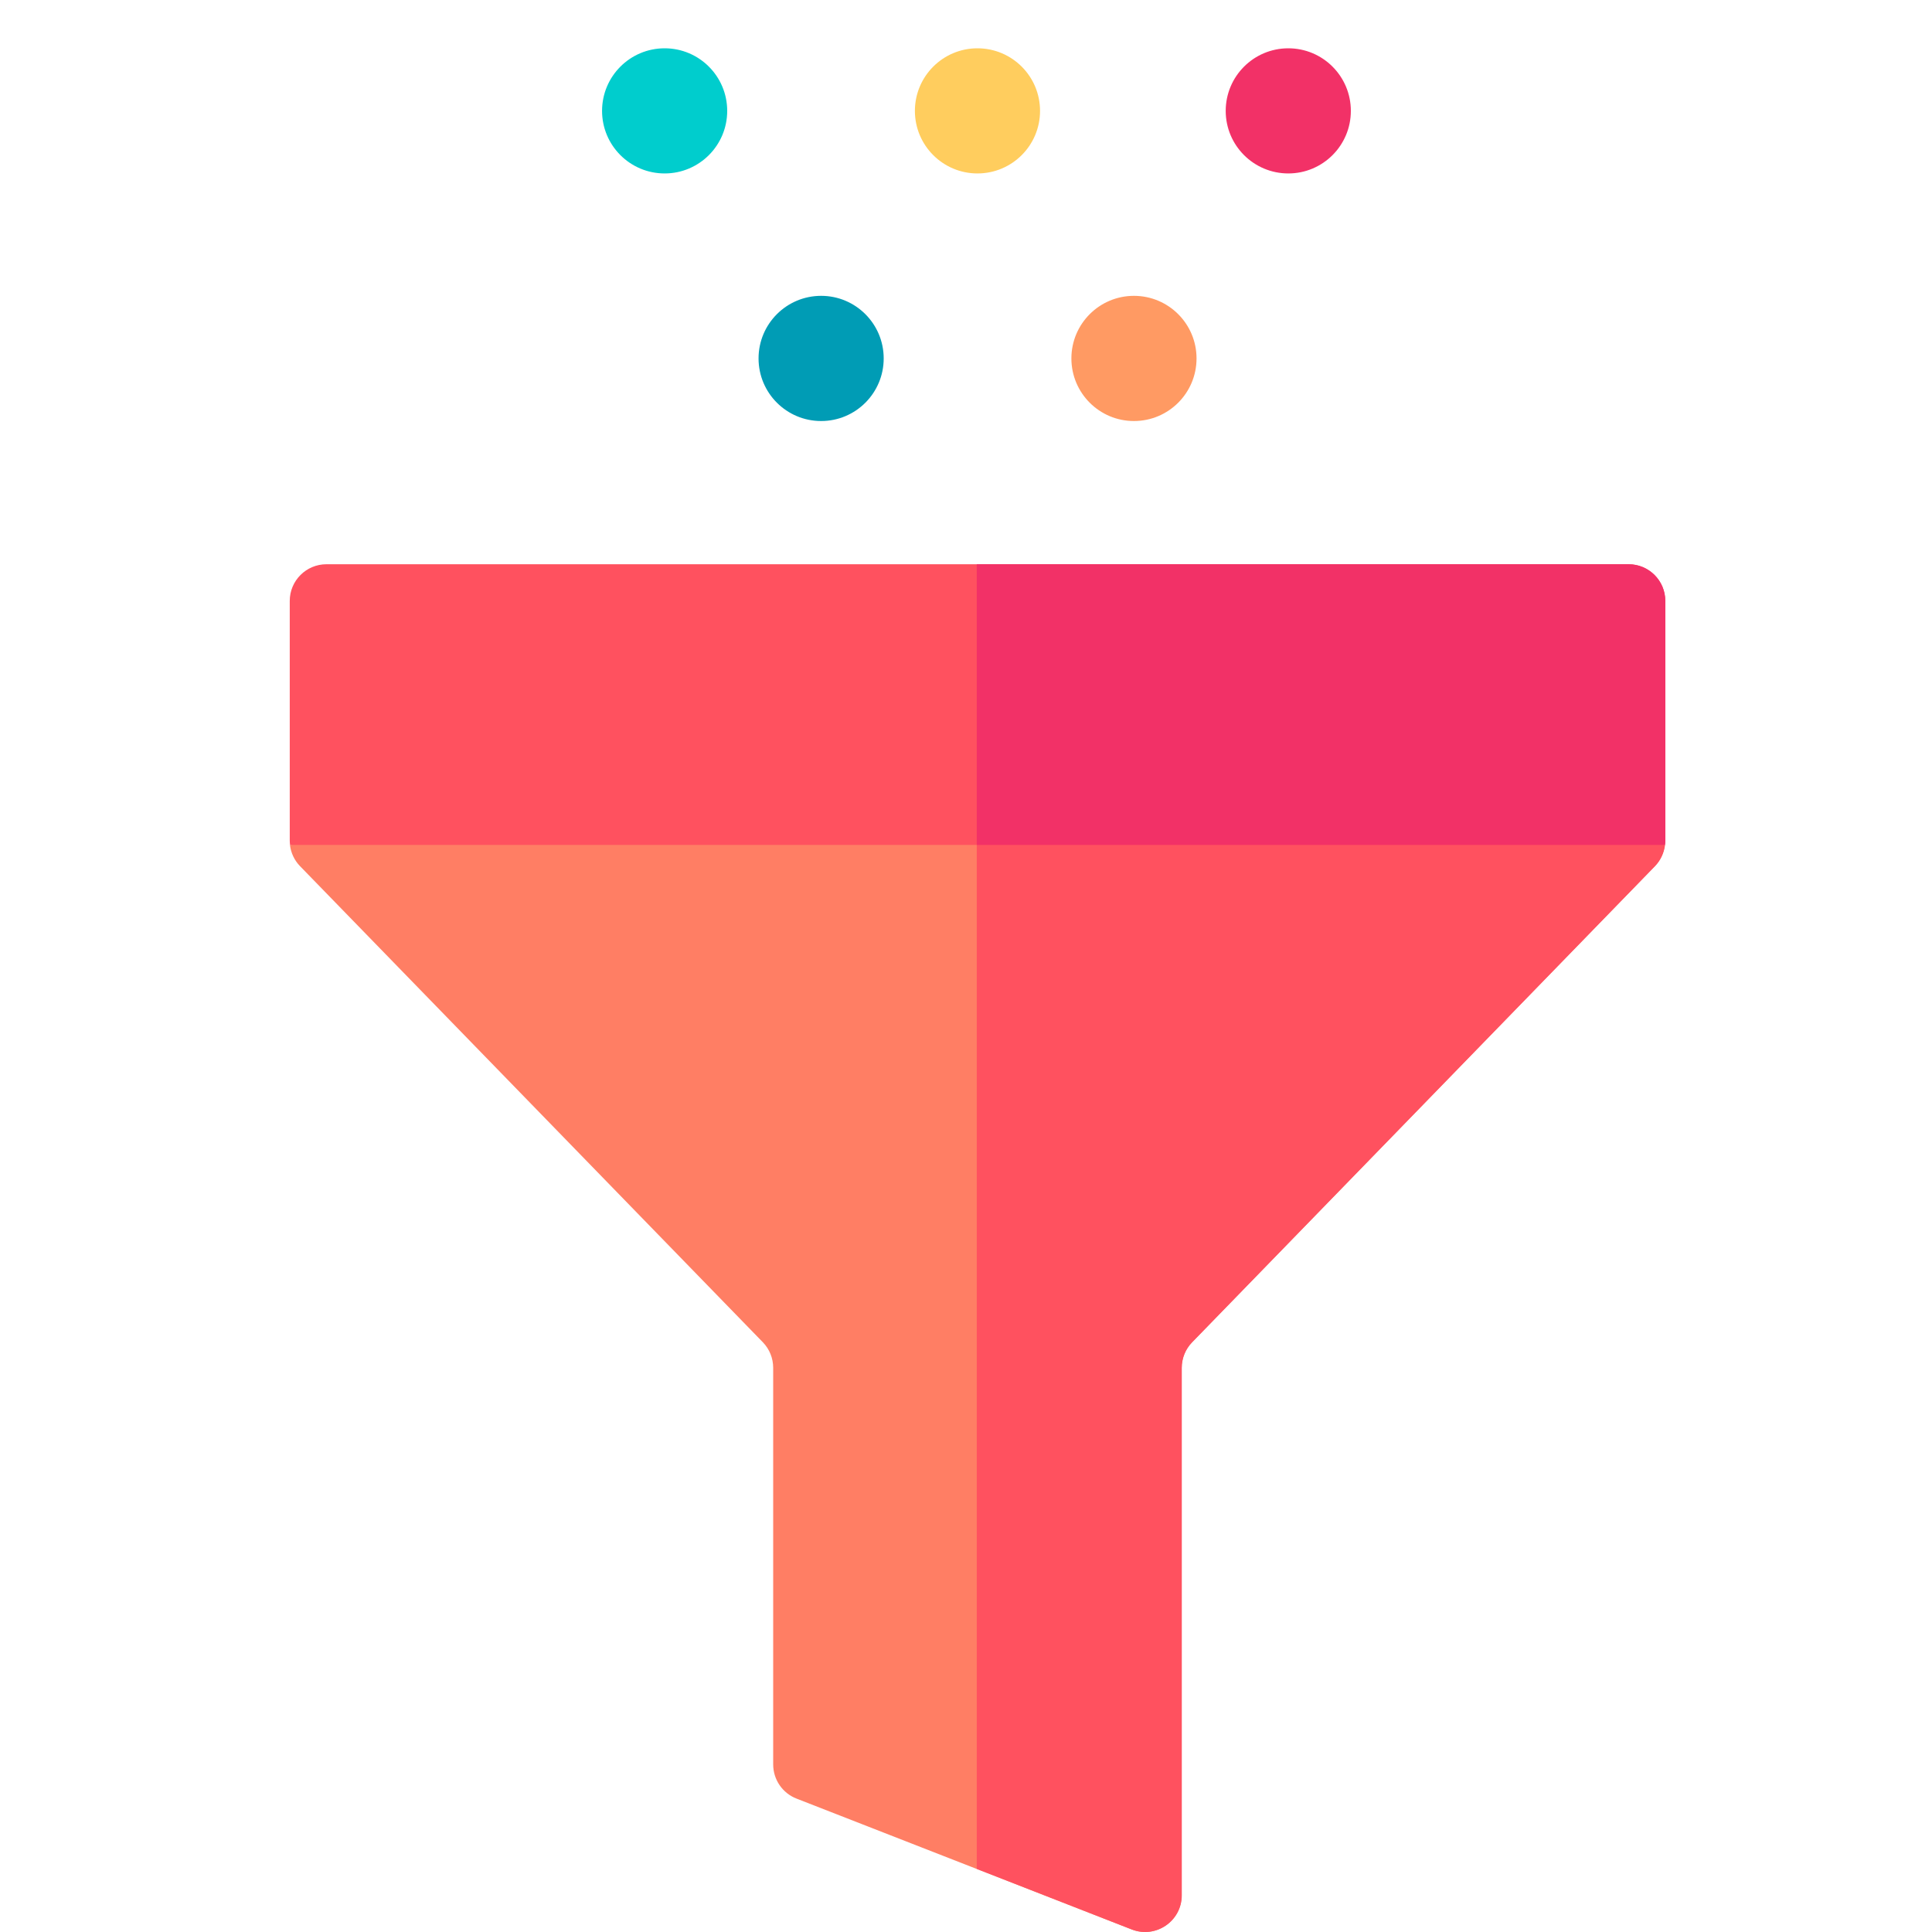 <svg width="40" height="40" viewBox="0 0 40 40" fill="none" xmlns="http://www.w3.org/2000/svg">
<path d="M6.003 17.493C6.023 17.658 6.095 17.813 6.212 17.933L15.794 27.79C15.931 27.931 16.008 28.121 16.008 28.319V36.531C16.008 36.844 16.2 37.125 16.491 37.238L23.429 39.947C23.927 40.142 24.464 39.774 24.464 39.24V28.319C24.464 28.121 24.541 27.931 24.679 27.79L34.261 17.934C34.377 17.813 34.45 17.658 34.469 17.493L20.236 16.144L6.003 17.493Z" fill="#FF7E64"/>
<path d="M17.001 8.717C17.716 8.717 18.296 8.137 18.296 7.421C18.296 6.705 17.716 6.125 17.001 6.125C16.285 6.125 15.705 6.705 15.705 7.421C15.705 8.137 16.285 8.717 17.001 8.717Z" fill="#009CB5"/>
<path d="M23.477 8.717C24.193 8.717 24.773 8.137 24.773 7.421C24.773 6.705 24.193 6.125 23.477 6.125C22.762 6.125 22.182 6.705 22.182 7.421C22.182 8.137 22.762 8.717 23.477 8.717Z" fill="#FF9A63"/>
<path d="M13.761 3.591C14.476 3.591 15.056 3.011 15.056 2.296C15.056 1.58 14.476 1 13.761 1C13.045 1 12.465 1.58 12.465 2.296C12.465 3.011 13.045 3.591 13.761 3.591Z" fill="#00CDCD"/>
<path d="M26.673 3.591C27.388 3.591 27.968 3.011 27.968 2.296C27.968 1.58 27.388 1 26.673 1C25.957 1 25.377 1.58 25.377 2.296C25.377 3.011 25.957 3.591 26.673 3.591Z" fill="#F23167"/>
<path d="M20.237 3.591C20.953 3.591 21.533 3.011 21.533 2.296C21.533 1.58 20.953 1 20.237 1C19.522 1 18.942 1.58 18.942 2.296C18.942 3.011 19.522 3.591 20.237 3.591Z" fill="#FFCD5E"/>
<path d="M20.223 16.146V38.694L23.432 39.947C23.93 40.142 24.468 39.775 24.468 39.24V28.319C24.468 28.121 24.545 27.931 24.683 27.79L34.264 17.934C34.381 17.813 34.453 17.658 34.473 17.493L20.24 16.144L20.223 16.146Z" fill="#FF515F"/>
<path d="M34.477 17.404V12.441C34.477 12.022 34.138 11.682 33.718 11.682H6.759C6.339 11.682 5.999 12.022 5.999 12.441V17.404C5.999 17.434 6.002 17.464 6.005 17.493H34.472C34.475 17.464 34.477 17.434 34.477 17.404Z" fill="#FF515F"/>
<path d="M33.719 11.682H20.223V17.493H34.473C34.476 17.464 34.479 17.434 34.479 17.404V12.441C34.479 12.022 34.139 11.682 33.719 11.682Z" fill="#F23167"/>
</svg>

